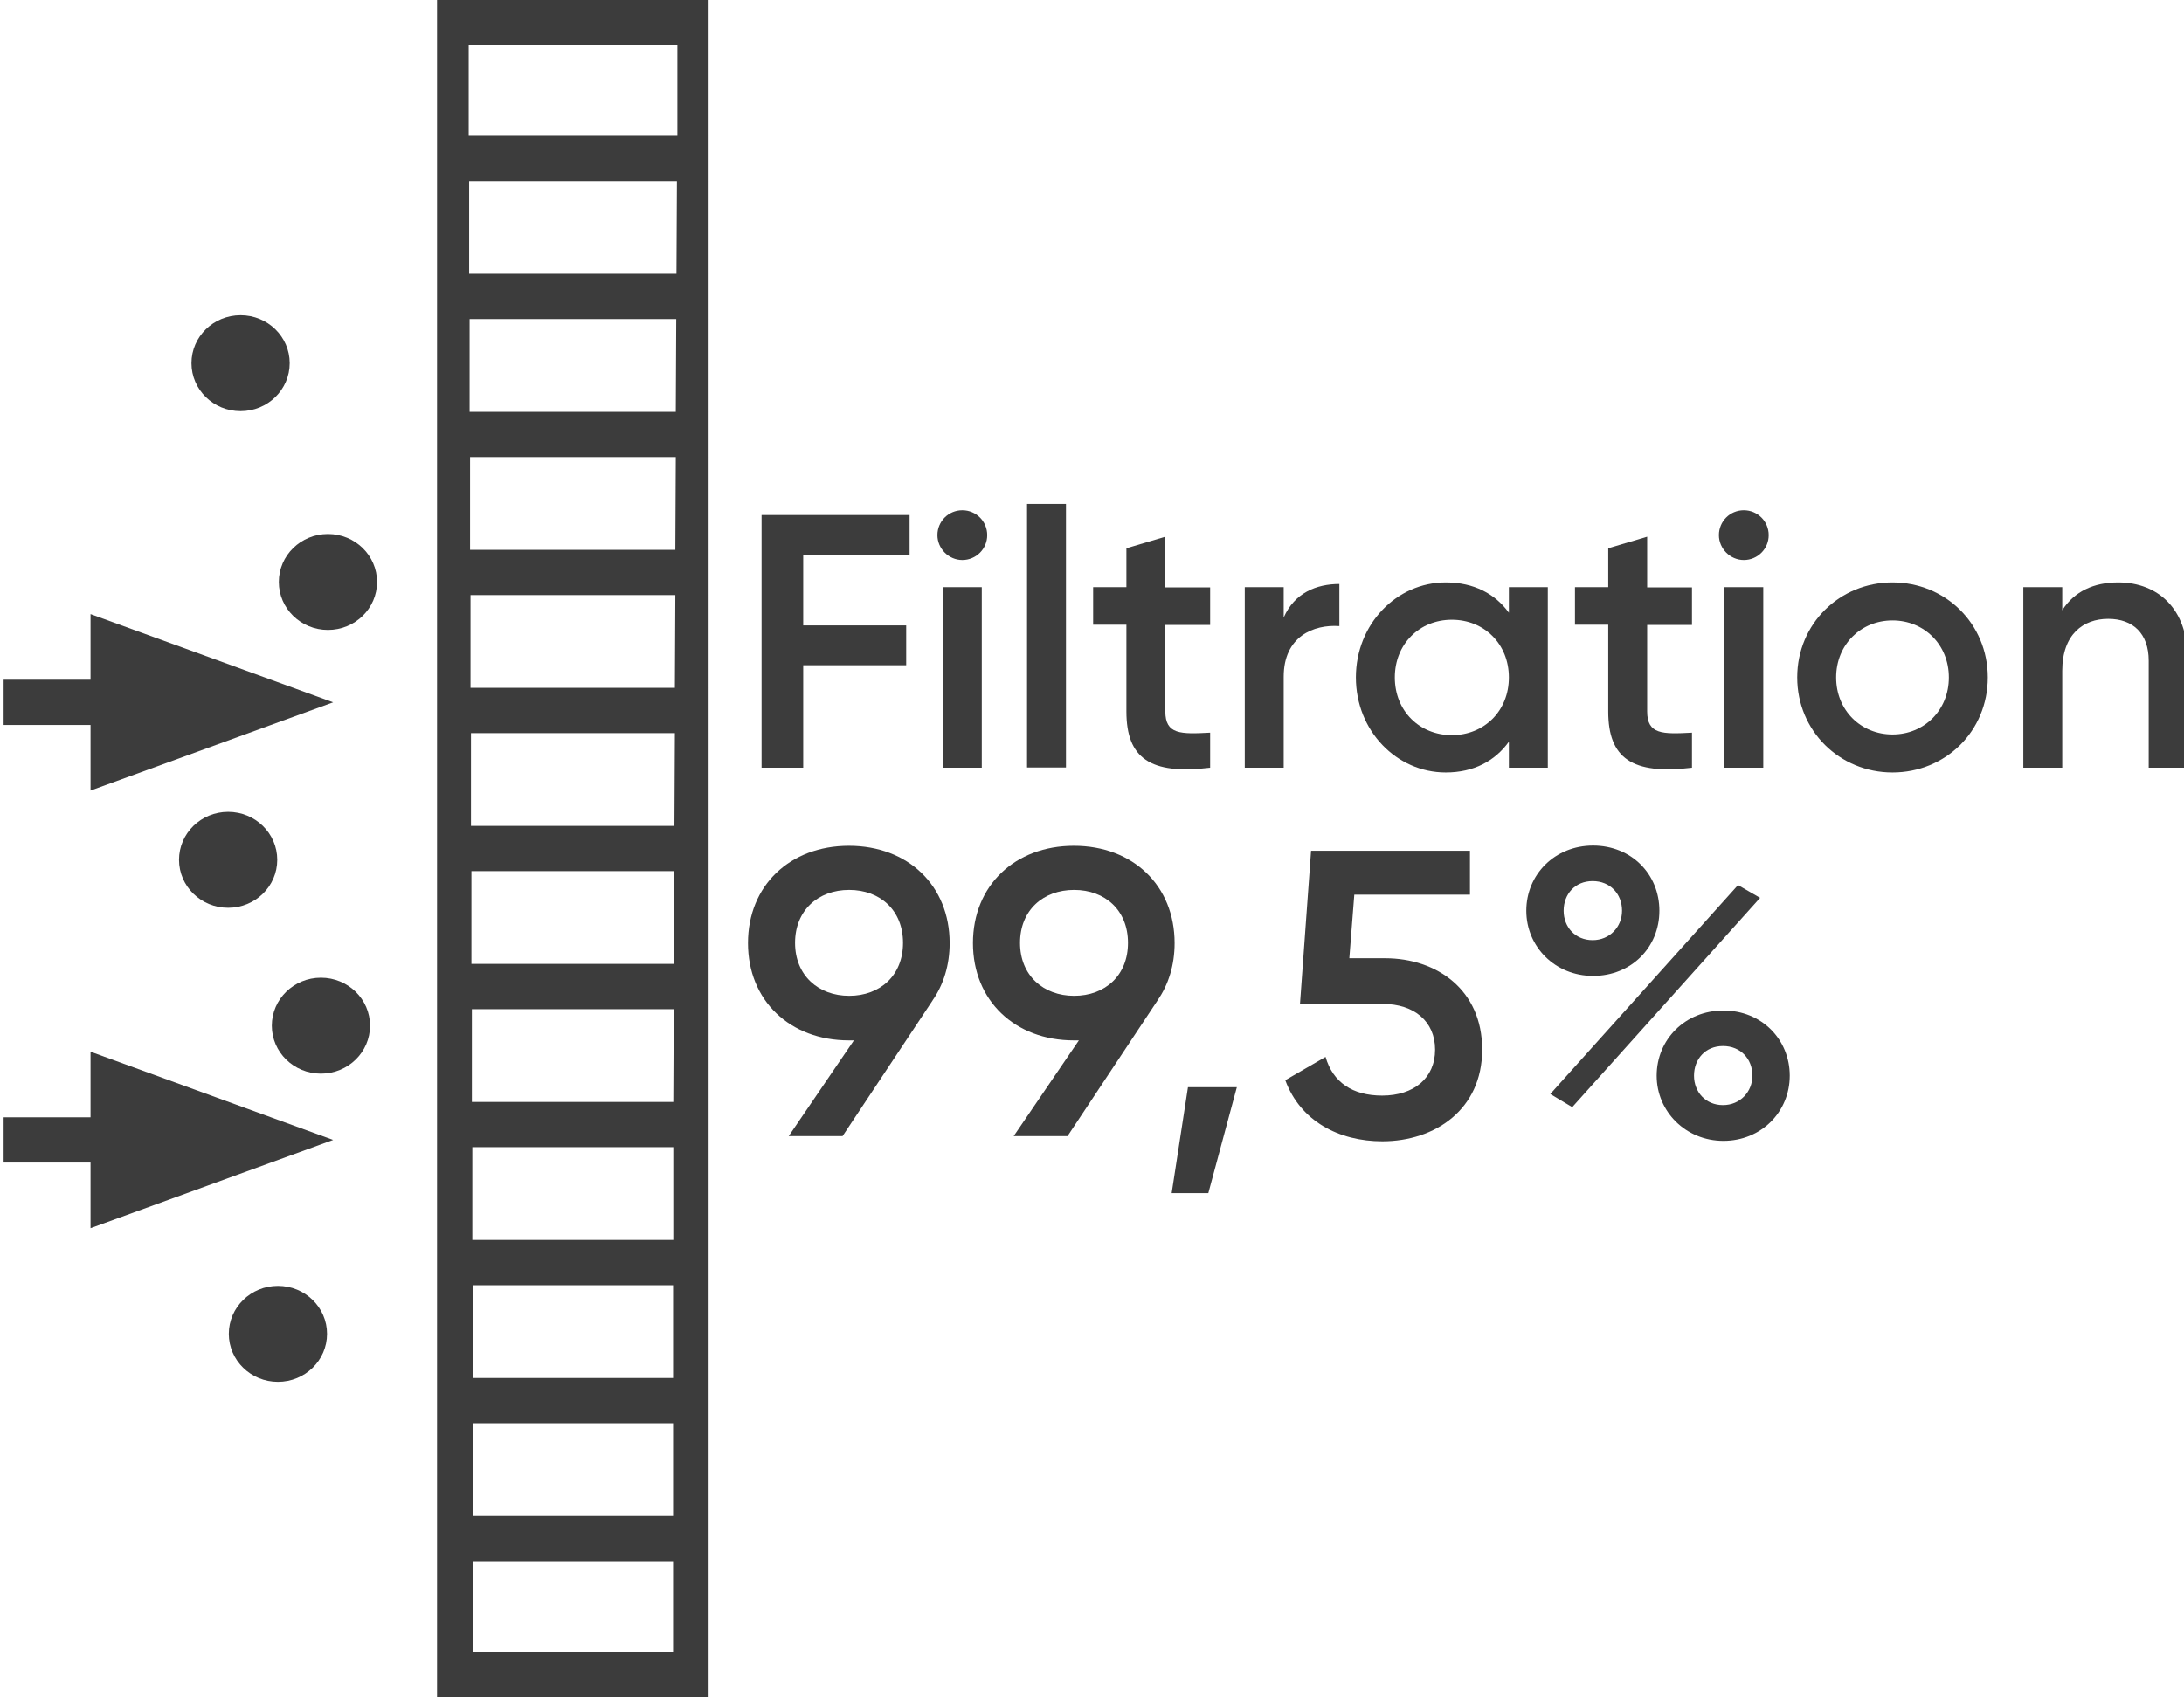 <?xml version="1.0" encoding="UTF-8"?><svg id="Ebene_1" xmlns="http://www.w3.org/2000/svg" viewBox="0 0 96.5 75"><defs><style>.cls-1{fill:#3c3c3c;}</style></defs><polygon class="cls-1" points="4 34.94 14.72 31.04 4 27.14 4 30.04 .16 30.04 .16 32.04 4 32.04 4 34.94"/><polygon class="cls-1" points="14.72 50.38 4 46.48 4 49.38 .16 49.38 .16 51.38 4 51.38 4 54.28 14.72 50.38"/><path class="cls-1" d="m14.49,23.6c-1.2,0-2.17.95-2.17,2.12s.97,2.12,2.17,2.12,2.17-.95,2.17-2.12-.97-2.12-2.17-2.12Z"/><path class="cls-1" d="m12.28,56.83c-1.2,0-2.17.95-2.17,2.12s.97,2.12,2.17,2.12,2.17-.95,2.17-2.12-.97-2.12-2.17-2.12Z"/><path class="cls-1" d="m14.18,43.21c-1.2,0-2.17.95-2.17,2.12s.97,2.12,2.17,2.12,2.17-.95,2.17-2.12-.97-2.12-2.17-2.12Z"/><path class="cls-1" d="m10.08,35.88c-1.2,0-2.17.95-2.17,2.12s.97,2.12,2.17,2.12,2.17-.95,2.17-2.12-.97-2.12-2.17-2.12Z"/><path class="cls-1" d="m10.63,18.17c1.2,0,2.17-.95,2.17-2.12s-.97-2.12-2.17-2.12-2.17.95-2.17,2.12.97,2.12,2.17,2.12Z"/><path class="cls-1" d="m41.21,44.21l-3.98,6h-2.38l2.88-4.23h-.22c-2.61,0-4.46-1.76-4.46-4.3s1.85-4.3,4.46-4.3,4.45,1.76,4.45,4.3c0,.97-.27,1.84-.76,2.54Zm-3.69-.2c1.37,0,2.38-.9,2.38-2.34s-1.01-2.34-2.38-2.34-2.39.9-2.39,2.34,1.03,2.34,2.39,2.34Z"/><path class="cls-1" d="m51.15,44.21l-3.98,6h-2.38l2.88-4.23h-.22c-2.61,0-4.46-1.76-4.46-4.3s1.85-4.3,4.46-4.3,4.45,1.76,4.45,4.3c0,.97-.27,1.84-.76,2.54Zm-3.69-.2c1.37,0,2.38-.9,2.38-2.34s-1.01-2.34-2.38-2.34-2.39.9-2.39,2.34,1.03,2.34,2.39,2.34Z"/><path class="cls-1" d="m53.39,52.73h-1.62l.72-4.68h2.16l-1.26,4.68Z"/><path class="cls-1" d="m65.49,46.39c0,2.65-2.09,4.05-4.41,4.05-1.91,0-3.62-.88-4.29-2.7l1.78-1.03c.32,1.12,1.19,1.71,2.5,1.71,1.4,0,2.34-.77,2.34-2.03s-.94-2.02-2.3-2.02h-3.67l.49-6.77h7.02v1.94h-5.11l-.22,2.81h1.58c2.29,0,4.29,1.4,4.29,4.03Z"/><path class="cls-1" d="m67.44,40.25c0-1.6,1.26-2.88,2.95-2.88s2.93,1.26,2.93,2.88-1.24,2.88-2.93,2.88-2.95-1.3-2.95-2.88Zm9.36-1.13l.97.56-8.3,9.25-.97-.58,8.3-9.24Zm-5.13,1.13c0-.74-.52-1.31-1.3-1.31s-1.28.58-1.28,1.31.52,1.3,1.28,1.3,1.3-.59,1.3-1.3Zm1.53,7.29c0-1.6,1.26-2.88,2.95-2.88s2.93,1.28,2.93,2.88-1.26,2.88-2.93,2.88-2.95-1.3-2.95-2.88Zm4.23,0c0-.74-.52-1.31-1.3-1.31s-1.28.58-1.28,1.31.52,1.3,1.28,1.3,1.3-.59,1.3-1.3Z"/><path class="cls-1" d="m35.49,24.51v3.13h4.55v1.76h-4.55v4.53h-1.84v-11.17h6.54v1.76h-4.71Z"/><path class="cls-1" d="m41.42,23.65c0-.61.49-1.1,1.1-1.1s1.1.49,1.1,1.1-.49,1.1-1.1,1.1-1.1-.51-1.1-1.1Zm.24,2.3h1.72v7.98h-1.72v-7.98Z"/><path class="cls-1" d="m45.38,22.27h1.72v11.65h-1.72v-11.65Z"/><path class="cls-1" d="m51.49,27.61v3.83c0,1.02.67,1.01,1.98.94v1.55c-2.65.32-3.7-.42-3.7-2.49v-3.83h-1.47v-1.66h1.47v-1.72l1.72-.51v2.24h1.98v1.66h-1.98Z"/><path class="cls-1" d="m59.18,25.8v1.87c-1.13-.08-2.46.45-2.46,2.24v4.02h-1.72v-7.98h1.72v1.34c.48-1.09,1.45-1.48,2.46-1.48Z"/><path class="cls-1" d="m68.39,25.95v7.98h-1.72v-1.15c-.61.85-1.55,1.36-2.79,1.36-2.17,0-3.97-1.84-3.97-4.2s1.8-4.2,3.97-4.2c1.25,0,2.19.51,2.79,1.34v-1.13h1.72Zm-1.72,3.99c0-1.48-1.09-2.55-2.52-2.55s-2.52,1.07-2.52,2.55,1.09,2.55,2.52,2.55,2.52-1.07,2.52-2.55Z"/><path class="cls-1" d="m72.78,27.61v3.83c0,1.02.67,1.01,1.98.94v1.55c-2.65.32-3.7-.42-3.7-2.49v-3.83h-1.47v-1.66h1.47v-1.72l1.72-.51v2.24h1.98v1.66h-1.98Z"/><path class="cls-1" d="m75.95,23.65c0-.61.49-1.1,1.1-1.1s1.1.49,1.1,1.1-.49,1.1-1.1,1.1-1.1-.51-1.1-1.1Zm.24,2.3h1.72v7.98h-1.72v-7.98Z"/><path class="cls-1" d="m79.41,29.94c0-2.38,1.88-4.2,4.21-4.2s4.21,1.82,4.21,4.2-1.87,4.2-4.21,4.2-4.21-1.84-4.21-4.2Zm6.7,0c0-1.45-1.09-2.52-2.49-2.52s-2.49,1.07-2.49,2.52,1.09,2.52,2.49,2.52,2.49-1.07,2.49-2.52Z"/><path class="cls-1" d="m96.66,29.03v4.9h-1.72v-4.73c0-1.21-.7-1.85-1.79-1.85s-2.03.67-2.03,2.3v4.28h-1.72v-7.98h1.72v1.02c.53-.83,1.39-1.23,2.47-1.23,1.79,0,3.06,1.21,3.06,3.29Z"/><path class="cls-1" d="m19.31,0v75h12V0h-12Zm10.62,2v4h-9.22V2s9.22,0,9.22,0Zm-.19,52.8h-8.87v-4.1s8.88,0,8.88,0v2.54s0,1.56,0,1.56Zm0,6.1h-8.85v-4.1s8.85,0,8.85,0v4.1Zm0,2v4.1h-8.85v-4.1h8.85Zm-8.89-14.2v-4.1s8.92,0,8.92,0l-.02,4.1h-8.91Zm-.02-6.1v-4.1s8.96,0,8.96,0l-.02,4.1h-8.95Zm-.02-6.1v-4.1s9.01,0,9.01,0l-.02,4.1h-8.99Zm-.02-6.1v-4.1s9.05,0,9.05,0l-.02,4.1h-9.03Zm-.02-6.1v-4.1s9.09,0,9.09,0l-.02,4.1h-9.08Zm-.02-6.1v-4.1s9.13,0,9.13,0l-.02,4.1h-9.12Zm-.02-6.1v-4.1s9.18,0,9.18,0l-.02,4.1h-9.16Zm.16,60.9v-4h8.85v4h-8.85Z"/></svg>